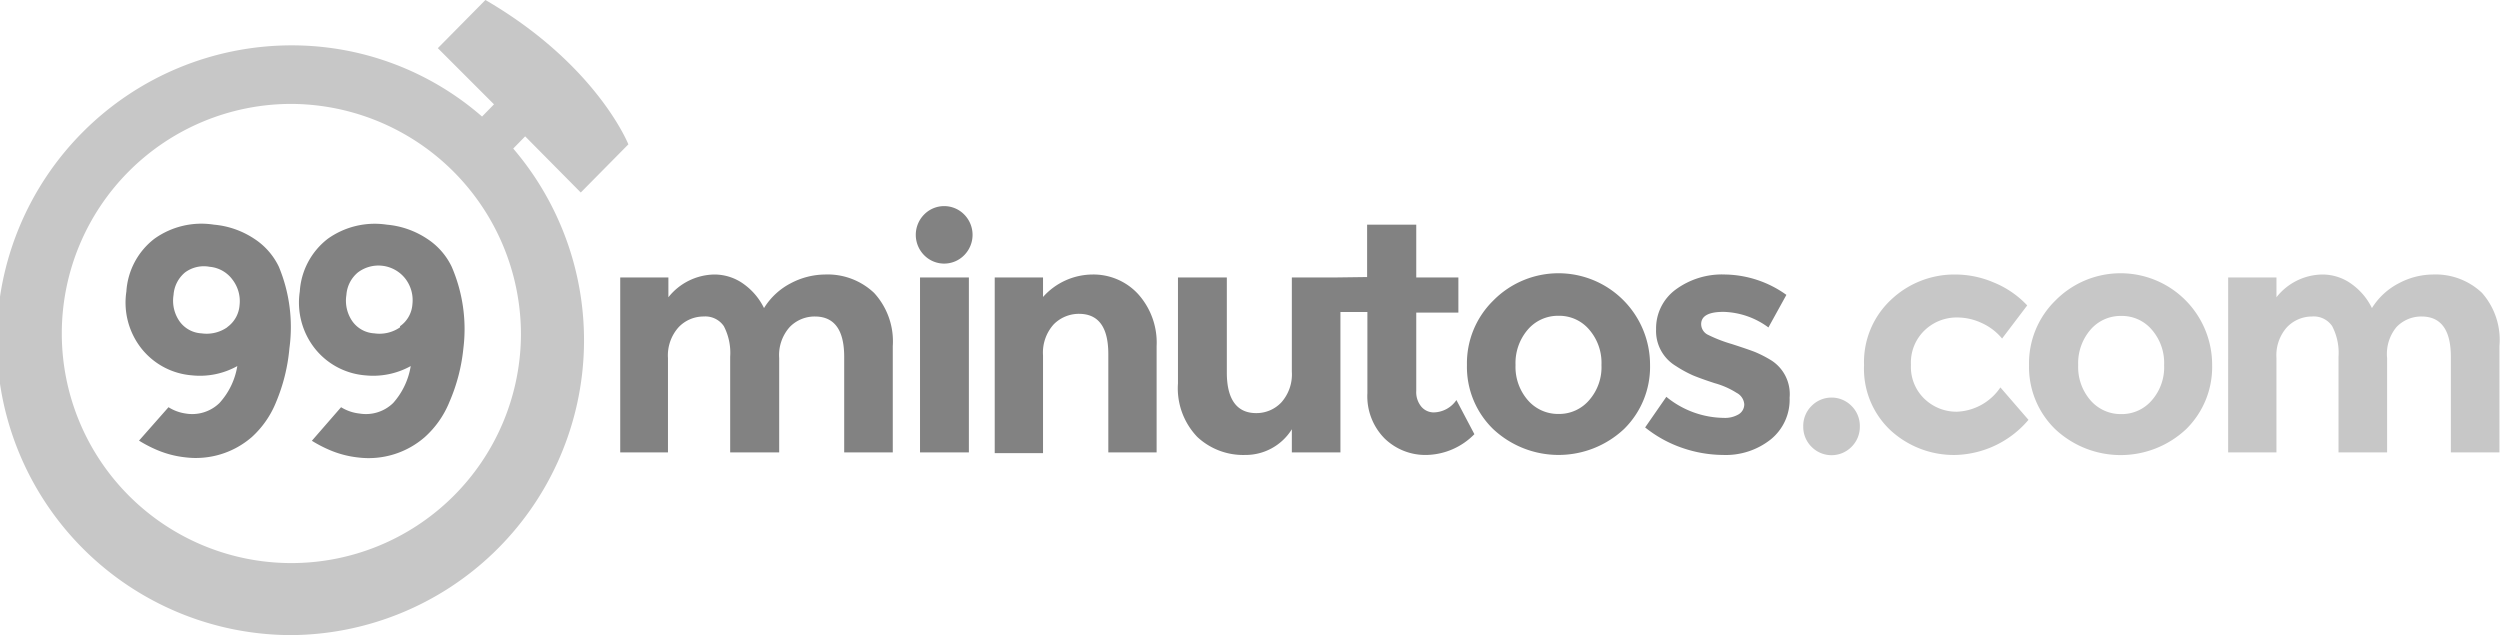 <svg xmlns="http://www.w3.org/2000/svg" viewBox="0 0 178.04 45.23"><defs><style>.cls-1{fill:#828282;}.cls-1,.cls-2{fill-rule:evenodd;}.cls-2{fill:#c7c7c7;}</style></defs><g id="Capa_2" data-name="Capa 2"><g id="Capa_1-2" data-name="Capa 1"><g id="Page-1"><g id="_99-LAnding" data-name="99-LAnding"><g id="_99minutos-logo" data-name="99minutos-logo"><path id="Fill-1" class="cls-1" d="M55.49,25.5v6.72H52V25.41a4.12,4.12,0,0,0-.45-2.18,1.59,1.59,0,0,0-1.44-.69,2.45,2.45,0,0,0-1.77.75,3,3,0,0,0-.77,2.21v6.72H44.17V19.76H47.6v1.41a4.26,4.26,0,0,1,3.26-1.62,3.54,3.54,0,0,1,2.12.69,4.56,4.56,0,0,1,1.43,1.7,4.86,4.86,0,0,1,1.91-1.77,5.31,5.31,0,0,1,2.42-.62,4.81,4.81,0,0,1,3.51,1.31,5.1,5.1,0,0,1,1.33,3.79v7.57H60.12V25.41c0-1.91-.7-2.87-2.09-2.87a2.47,2.47,0,0,0-1.79.75,3,3,0,0,0-.75,2.21Zm10.32-7.33a2.06,2.06,0,0,1,0-2.89,2,2,0,0,1,2.86,0,2.06,2.06,0,0,1,0,2.89,2,2,0,0,1-2.86,0Zm29.26,1.59H92v6.71a3,3,0,0,1-.75,2.19,2.44,2.44,0,0,1-1.79.76c-1.39,0-2.09-1-2.09-2.88V19.76H83.89v7.55a5,5,0,0,0,1.38,3.81,4.78,4.78,0,0,0,3.4,1.28A3.88,3.88,0,0,0,92,30.57v1.65h3.46v-10h1.92V28a4.27,4.27,0,0,0,1.22,3.22,4.16,4.16,0,0,0,3,1.18A4.9,4.9,0,0,0,105,30.92l-1.28-2.43a2,2,0,0,1-1.63.88,1.16,1.16,0,0,1-.87-.41,1.62,1.62,0,0,1-.36-1.12V22.26h3v-2.5h-3V16H97.36v3.73Zm-29.55,0H69V32.22H65.52V19.76Zm8.76,5.51v7H70.84V19.76h3.44v1.39a4.76,4.76,0,0,1,3.5-1.6,4.32,4.32,0,0,1,3.27,1.39,5.17,5.17,0,0,1,1.32,3.71v7.57H78.93v-7c0-1.92-.7-2.87-2.09-2.87a2.52,2.52,0,0,0-1.8.75,3,3,0,0,0-.76,2.21Zm43.23.72a6.2,6.2,0,0,1-1.85,4.56,6.81,6.81,0,0,1-9.33,0A6.17,6.17,0,0,1,104.47,26a6.25,6.25,0,0,1,1.86-4.58A6.52,6.52,0,0,1,117.51,26Zm-9.58,0a3.61,3.61,0,0,0,.86,2.49,2.84,2.84,0,0,0,2.2,1,2.81,2.81,0,0,0,2.2-1,3.56,3.56,0,0,0,.86-2.49,3.6,3.6,0,0,0-.86-2.5,2.79,2.79,0,0,0-2.2-1,2.82,2.82,0,0,0-2.2,1,3.65,3.65,0,0,0-.86,2.5Zm19.52,2.35a3.64,3.64,0,0,1-1.34,2.95,5.15,5.15,0,0,1-3.4,1.11,9.06,9.06,0,0,1-2.87-.49,8.74,8.74,0,0,1-2.68-1.47l1.51-2.18a6.57,6.57,0,0,0,4.1,1.5,1.91,1.91,0,0,0,1.06-.26.83.83,0,0,0,.39-.71,1,1,0,0,0-.54-.81,5.79,5.79,0,0,0-1.56-.69c-.68-.22-1.2-.41-1.56-.56a8.61,8.61,0,0,1-1.22-.67,2.9,2.9,0,0,1-1.4-2.61,3.43,3.43,0,0,1,1.37-2.81,5.56,5.56,0,0,1,3.56-1.09A7.67,7.67,0,0,1,127.22,21l-1.28,2.32a5.61,5.61,0,0,0-3.2-1.11c-1.06,0-1.59.29-1.59.88a.85.85,0,0,0,.5.76,10.2,10.2,0,0,0,1.68.65c.77.25,1.33.44,1.66.57a8.44,8.44,0,0,1,1.18.61,2.85,2.85,0,0,1,1.28,2.63Z"></path><path id="Fill-8" class="cls-2" d="M129,31.81a2,2,0,0,1-.58-1.44,2,2,0,0,1,.58-1.45,2,2,0,0,1,2.87,0,2,2,0,0,1,.58,1.45,2,2,0,0,1-.58,1.44,2,2,0,0,1-2.87,0"></path><path id="Fill-9" class="cls-2" d="M139.37,29.32a3.92,3.92,0,0,0,3.09-1.73l2,2.31a7.05,7.05,0,0,1-5.15,2.5,6.66,6.66,0,0,1-4.69-1.77A6,6,0,0,1,132.75,26a6.07,6.07,0,0,1,1.93-4.66,6.55,6.55,0,0,1,4.6-1.79,6.94,6.94,0,0,1,2.69.56,6.76,6.76,0,0,1,2.4,1.64l-1.79,2.36A4,4,0,0,0,141.12,23a4.09,4.09,0,0,0-1.71-.39,3.29,3.29,0,0,0-2.32.89,3.18,3.18,0,0,0-1,2.48,3.14,3.14,0,0,0,1,2.46,3.28,3.28,0,0,0,2.28.88"></path><path id="Fill-10" class="cls-2" d="M157.54,26a6.2,6.2,0,0,1-1.85,4.56,6.81,6.81,0,0,1-9.33,0A6.17,6.17,0,0,1,144.5,26a6.25,6.25,0,0,1,1.86-4.58A6.52,6.52,0,0,1,157.54,26ZM148,26a3.61,3.61,0,0,0,.86,2.49,2.84,2.84,0,0,0,2.2,1,2.81,2.81,0,0,0,2.2-1,3.56,3.56,0,0,0,.86-2.49,3.6,3.6,0,0,0-.86-2.5,2.79,2.79,0,0,0-2.2-1,2.82,2.82,0,0,0-2.2,1A3.65,3.65,0,0,0,148,26Z"></path><path id="Fill-11" class="cls-2" d="M170,25.5v6.72h-3.46V25.41a4.12,4.12,0,0,0-.45-2.18,1.58,1.58,0,0,0-1.44-.69,2.47,2.47,0,0,0-1.77.75,3,3,0,0,0-.76,2.21v6.72h-3.44V19.76h3.44v1.41a4.22,4.22,0,0,1,3.25-1.62,3.52,3.52,0,0,1,2.12.69,4.56,4.56,0,0,1,1.43,1.7,4.89,4.89,0,0,1,1.92-1.77,5.24,5.24,0,0,1,2.41-.62,4.79,4.79,0,0,1,3.51,1.31A5.06,5.06,0,0,1,178,24.65v7.57h-3.46V25.41c0-1.91-.7-2.87-2.09-2.87a2.44,2.44,0,0,0-1.78.75A3,3,0,0,0,170,25.5"></path><path id="Fill-12" class="cls-1" d="M19.86,19a4.89,4.89,0,0,0-1.76-2,6.15,6.15,0,0,0-2.86-1A5.76,5.76,0,0,0,11,17a5.14,5.14,0,0,0-2,3.76,5.28,5.28,0,0,0,1.09,4.08,5.1,5.1,0,0,0,3.57,1.89,5.47,5.47,0,0,0,3.24-.66,5.12,5.12,0,0,1-1.27,2.63,2.78,2.78,0,0,1-2.4.75A3.12,3.12,0,0,1,12,29L9.9,31.38a9.21,9.21,0,0,0,1.2.63,7.09,7.09,0,0,0,2.1.56,6.08,6.08,0,0,0,4.74-1.45,6.77,6.77,0,0,0,1.72-2.48,12.79,12.79,0,0,0,.95-3.83A11.2,11.2,0,0,0,19.86,19Zm-3.68,4.31a2.57,2.57,0,0,1-1.83.43,2.05,2.05,0,0,1-1.58-.88A2.57,2.57,0,0,1,12.36,21a2.28,2.28,0,0,1,.82-1.6A2.25,2.25,0,0,1,14.93,19a2.26,2.26,0,0,1,1.63.92,2.51,2.51,0,0,1,.5,1.82,2.11,2.11,0,0,1-.88,1.56Z"></path><path id="Fill-13" class="cls-1" d="M32.17,19a4.89,4.89,0,0,0-1.76-2,6.15,6.15,0,0,0-2.86-1A5.76,5.76,0,0,0,23.35,17a5.14,5.14,0,0,0-2,3.76,5.28,5.28,0,0,0,1.09,4.08A5.1,5.1,0,0,0,26,26.73a5.52,5.52,0,0,0,3.25-.66A5.2,5.2,0,0,1,28,28.7a2.78,2.78,0,0,1-2.4.75A3.12,3.12,0,0,1,24.29,29l-2.08,2.39a9.21,9.21,0,0,0,1.2.63,7.09,7.09,0,0,0,2.1.56,6.08,6.08,0,0,0,4.74-1.45A6.77,6.77,0,0,0,32,28.64a12.79,12.79,0,0,0,1-3.83A11.2,11.2,0,0,0,32.17,19Zm-3.68,4.31a2.57,2.57,0,0,1-1.83.43,2.05,2.05,0,0,1-1.58-.88A2.57,2.57,0,0,1,24.67,21a2.28,2.28,0,0,1,.82-1.6,2.43,2.43,0,0,1,3.38.45,2.51,2.51,0,0,1,.5,1.82,2.08,2.08,0,0,1-.88,1.56Z"></path><path id="Fill-14" class="cls-2" d="M41.36,13.71l3.39-3.43S42.5,4.61,34.57,0L31.18,3.43l4,4-.85.87A20.62,20.62,0,0,0,20.77,3.23a21,21,0,0,0,0,42A21,21,0,0,0,36.55,10.58l.85-.87ZM37.1,23.92A16.35,16.35,0,1,1,20.75,7.4,16.43,16.43,0,0,1,37.1,23.92Z"></path></g></g></g></g></g></svg>